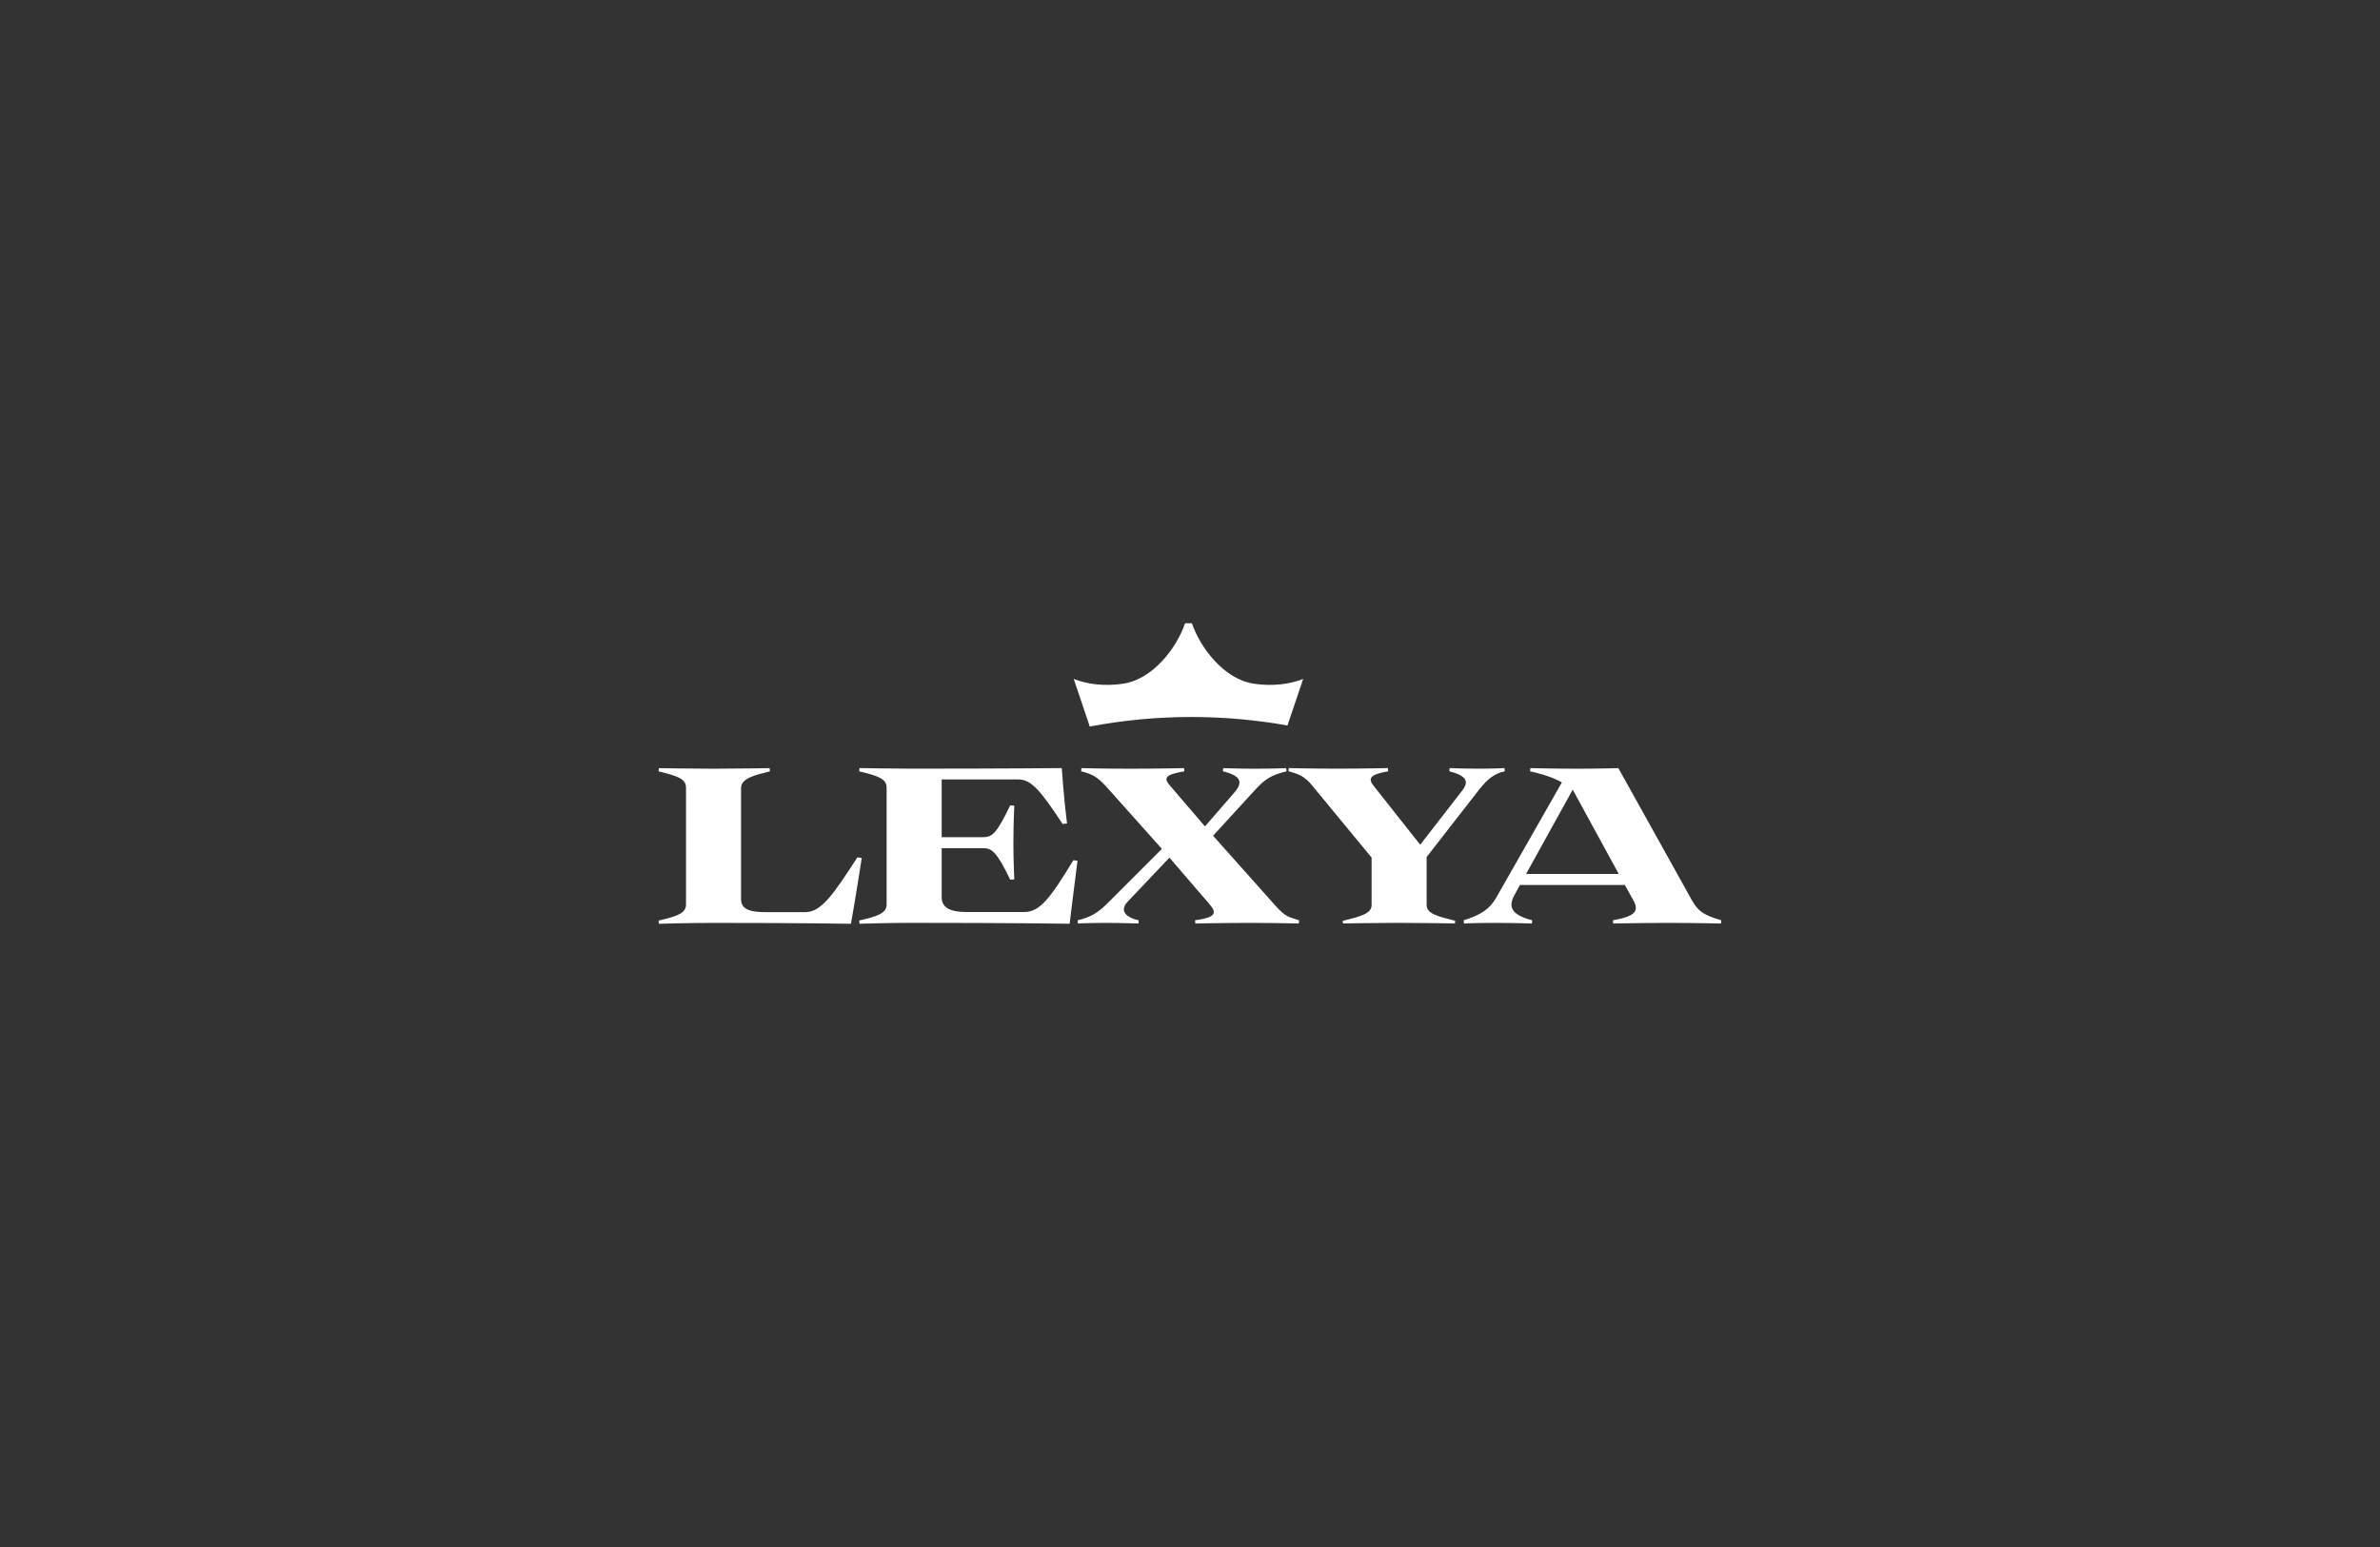 <svg xmlns="http://www.w3.org/2000/svg" fill="none" viewBox="0 0 400 260" height="260" width="400">
<rect x="0" y="0" width="400" height="260" fill="#333333" stroke="none"/>
<g clip-path="url(#clip0_9523_16553)">
<path fill="white" d="M128.719 153.298H135.378C138.025 153.298 140.084 150.307 144.095 144.09L144.831 144.188C143.997 149.719 143.017 155.259 143.017 155.259C143.017 155.259 134.986 155.111 119.895 155.111C115.287 155.111 110.737 155.259 110.737 155.259L110.688 154.719C113.825 153.984 115.295 153.494 115.295 152.023V132.382C115.295 130.862 113.825 130.421 110.688 129.637L110.737 129.098C110.737 129.098 116.121 129.196 119.846 129.196C123.572 129.196 129.348 129.098 129.348 129.098L129.397 129.637C126.897 130.274 124.544 130.764 124.544 132.48V151.092C124.544 152.906 126.162 153.298 128.711 153.298H128.719Z"></path>
<path fill="white" d="M180.408 144.571L181.095 144.669C180.359 150.307 179.771 155.25 179.771 155.25C179.771 155.25 170.465 155.103 152.973 155.103C149.345 155.103 144.451 155.25 144.451 155.25L144.402 154.711C147.54 153.975 149.01 153.485 149.01 152.014V132.373C149.01 130.854 147.54 130.412 144.402 129.628L144.451 129.089C144.451 129.089 150.13 129.187 152.973 129.187C169.82 129.187 178.447 129.089 178.447 129.089C178.447 129.089 178.791 134.187 179.33 138.395L178.595 138.493C174.82 132.765 173.3 131.001 171.151 131.001H158.267V140.699H165.318C166.691 140.699 167.524 140.11 169.779 135.355L170.465 135.404C170.465 135.404 170.318 138.346 170.318 141.818C170.318 144.563 170.465 147.79 170.465 147.79L169.779 147.839C167.524 143.084 166.593 142.553 165.318 142.553H158.267V150.83C158.267 152.643 159.885 153.281 162.434 153.281H172.132C174.779 153.281 176.495 150.977 180.408 144.563V144.571Z"></path>
<path fill="white" d="M205.53 129.637L205.579 129.098C205.579 129.098 208.177 129.196 210.971 129.196C213.912 129.196 216.167 129.098 216.167 129.098L216.216 129.637C213.422 130.323 212.491 131.058 210.783 132.921L203.879 140.462L214.362 152.219C216.175 154.229 216.617 154.082 218.332 154.67L218.283 155.21C218.283 155.21 214.558 155.111 210.105 155.111C205.652 155.111 200.897 155.21 200.897 155.21L200.848 154.67C204.329 154.18 204.623 153.494 203.201 151.876L196.542 144.139L189.492 151.582C188.511 152.611 188.462 153.984 191.354 154.67V155.21C191.354 155.21 188.56 155.111 185.725 155.111C182.89 155.111 181.166 155.21 181.166 155.21L181.117 154.67C183.568 154.082 184.696 153.249 186.264 151.68L195.276 142.668L185.823 132.088C184.353 130.519 183.519 130.078 181.705 129.637L181.754 129.098C181.754 129.098 185.48 129.196 189.933 129.196C194.386 129.196 198.994 129.098 198.994 129.098L199.043 129.637C195.709 130.176 195.562 130.813 196.641 132.039L202.515 138.894L207.564 133.068C208.888 131.5 208.593 130.372 205.554 129.637H205.53Z"></path>
<path fill="white" d="M245.791 132.814C246.919 131.344 246.478 130.363 243.586 129.628L243.635 129.089C243.635 129.089 245.693 129.187 248.488 129.187C251.429 129.187 252.851 129.089 252.851 129.089L252.9 129.628C251.184 130.02 250.105 130.805 248.586 132.716L239.77 144.032V152.112C239.77 153.583 241.682 154.024 244.574 154.76L244.525 155.201C244.525 155.201 238.888 155.103 235.121 155.103C231.355 155.103 225.717 155.201 225.717 155.201L225.668 154.76C228.61 154.024 230.521 153.583 230.521 152.112V144.13L220.578 132.079C219.304 130.461 218.225 130.069 216.559 129.628L216.608 129.089C216.608 129.089 220.186 129.187 224.639 129.187C229.092 129.187 233.258 129.089 233.258 129.089L233.307 129.628C230.17 130.167 229.876 130.854 230.905 132.128L238.692 141.973L245.791 132.814Z"></path>
<path fill="white" d="M273.08 148.739H255.449L254.567 150.356C253.439 152.366 253.929 153.739 257.508 154.67L257.459 155.21C257.459 155.21 254.714 155.111 251.241 155.111C247.565 155.111 246.045 155.21 246.045 155.21L245.996 154.67C248.839 153.788 250.359 152.807 251.478 150.847L262.5 131.5C261.225 130.764 259.412 130.127 257.157 129.637L257.206 129.098C257.206 129.098 261.372 129.196 265.139 129.196C268.472 129.196 271.994 129.098 271.994 129.098L284.29 151.19C285.368 153.102 286.152 153.739 289.29 154.67L289.241 155.21C289.241 155.21 284.878 155.111 280.474 155.111C276.07 155.111 271.119 155.21 271.119 155.21L271.07 154.67C274.845 153.984 275.531 153.151 274.502 151.288L273.08 148.739ZM256.478 146.876H272.059L264.322 132.717L256.487 146.876H256.478Z"></path>
<path fill="white" d="M210.728 114.906C205.736 114.162 201.749 108.925 200.319 104.75H199.175C197.745 108.925 193.758 114.162 188.766 114.906C185.694 115.363 182.777 115.028 180.457 114.105L183.153 122.103C188.75 121.049 194.485 120.502 200.221 120.502C205.646 120.502 211.079 120.984 216.381 121.932L219.02 114.105C216.7 115.028 213.783 115.363 210.711 114.906H210.728Z"></path>
</g>
<defs>
<clipPath id="clip0_9523_16553">
<rect transform="translate(110.699 104.75)" fill="white" height="50.5" width="178.6"></rect>
</clipPath>
</defs>
</svg>
